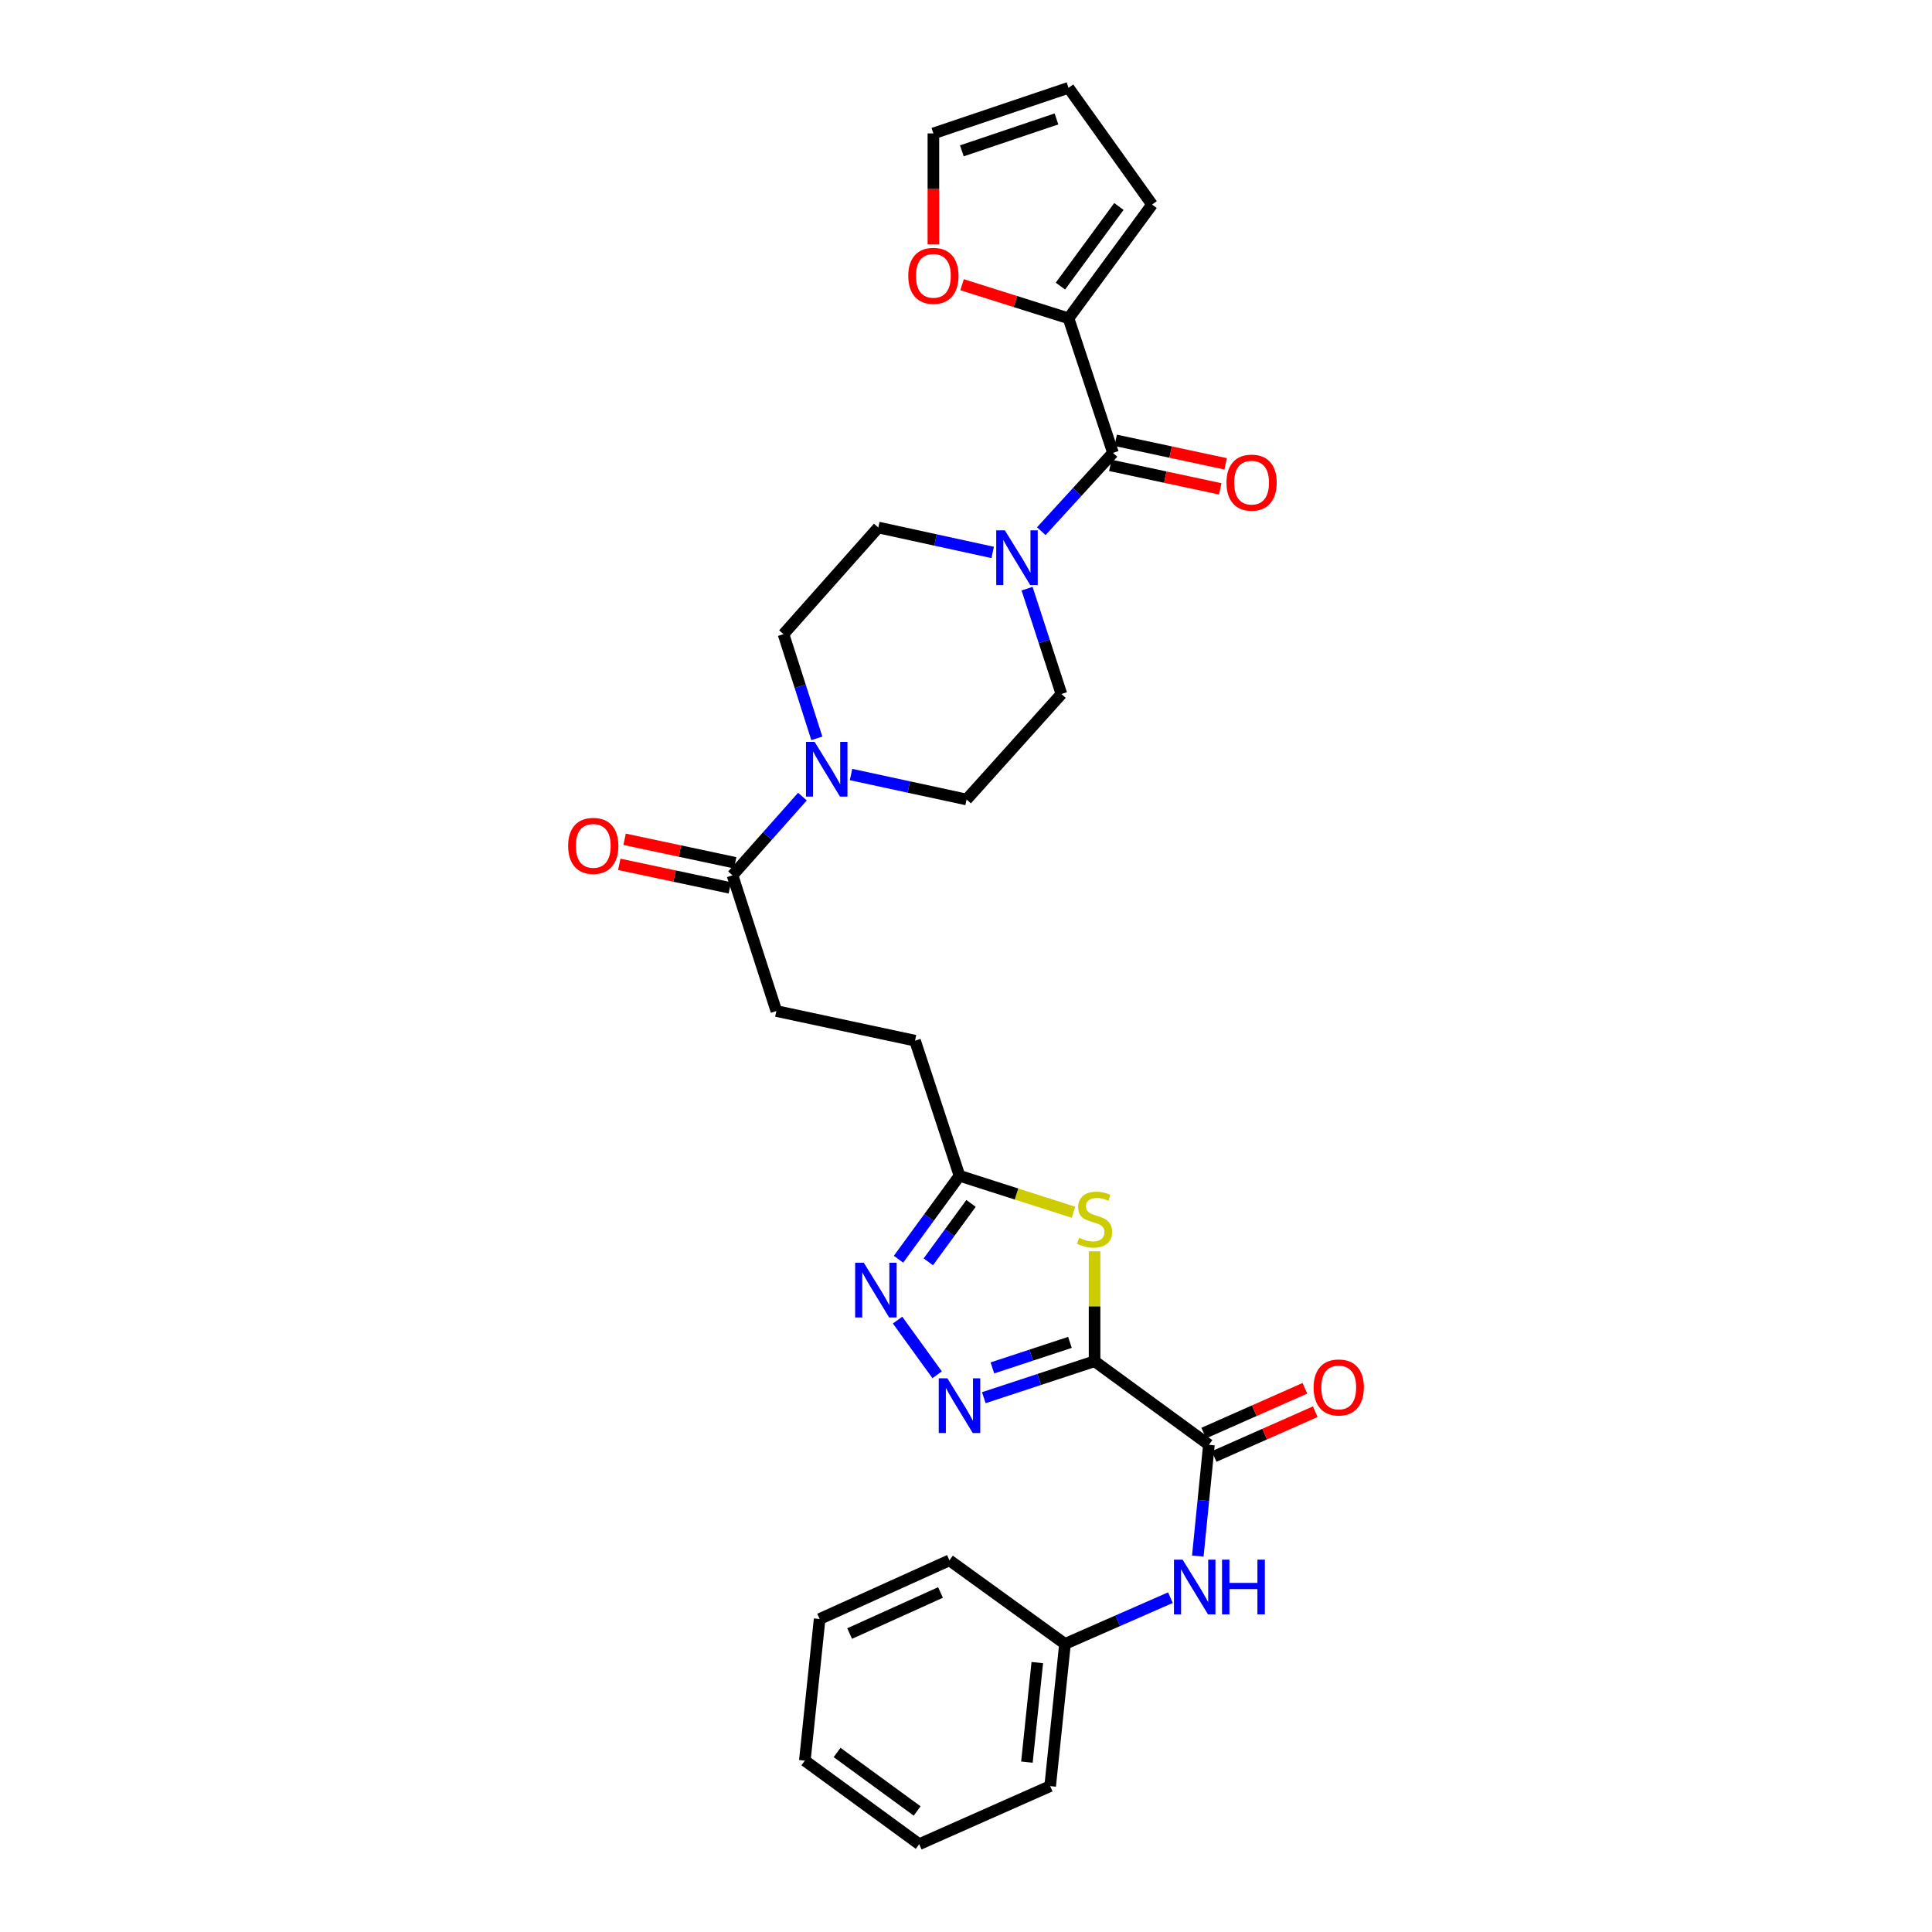 <?xml version='1.0' encoding='iso-8859-1'?>
<svg version='1.1' baseProfile='full'
              xmlns='http://www.w3.org/2000/svg'
                      xmlns:rdkit='http://www.rdkit.org/xml'
                      xmlns:xlink='http://www.w3.org/1999/xlink'
                  xml:space='preserve'
width='1000px' height='1000px' viewBox='0 0 1000 1000'>
<!-- END OF HEADER -->
<rect style='opacity:1.0;fill:#FFFFFF;stroke:none' width='1000' height='1000' x='0' y='0'> </rect>
<path class='bond-0' d='M 566.545,704.577 L 537.88,714.011' style='fill:none;fill-rule:evenodd;stroke:#000000;stroke-width:6px;stroke-linecap:butt;stroke-linejoin:miter;stroke-opacity:1' />
<path class='bond-0' d='M 537.88,714.011 L 509.215,723.445' style='fill:none;fill-rule:evenodd;stroke:#0000FF;stroke-width:6px;stroke-linecap:butt;stroke-linejoin:miter;stroke-opacity:1' />
<path class='bond-0' d='M 553.803,694.818 L 533.737,701.422' style='fill:none;fill-rule:evenodd;stroke:#000000;stroke-width:6px;stroke-linecap:butt;stroke-linejoin:miter;stroke-opacity:1' />
<path class='bond-0' d='M 533.737,701.422 L 513.671,708.026' style='fill:none;fill-rule:evenodd;stroke:#0000FF;stroke-width:6px;stroke-linecap:butt;stroke-linejoin:miter;stroke-opacity:1' />
<path class='bond-1' d='M 566.545,704.577 L 566.545,676.13' style='fill:none;fill-rule:evenodd;stroke:#000000;stroke-width:6px;stroke-linecap:butt;stroke-linejoin:miter;stroke-opacity:1' />
<path class='bond-1' d='M 566.545,676.13 L 566.545,647.683' style='fill:none;fill-rule:evenodd;stroke:#CCCC00;stroke-width:6px;stroke-linecap:butt;stroke-linejoin:miter;stroke-opacity:1' />
<path class='bond-2' d='M 566.545,704.577 L 625.735,747.826' style='fill:none;fill-rule:evenodd;stroke:#000000;stroke-width:6px;stroke-linecap:butt;stroke-linejoin:miter;stroke-opacity:1' />
<path class='bond-3' d='M 485.056,711.58 L 464.585,683.282' style='fill:none;fill-rule:evenodd;stroke:#0000FF;stroke-width:6px;stroke-linecap:butt;stroke-linejoin:miter;stroke-opacity:1' />
<path class='bond-7' d='M 555.63,627.468 L 526.133,618.024' style='fill:none;fill-rule:evenodd;stroke:#CCCC00;stroke-width:6px;stroke-linecap:butt;stroke-linejoin:miter;stroke-opacity:1' />
<path class='bond-7' d='M 526.133,618.024 L 496.635,608.58' style='fill:none;fill-rule:evenodd;stroke:#000000;stroke-width:6px;stroke-linecap:butt;stroke-linejoin:miter;stroke-opacity:1' />
<path class='bond-10' d='M 625.735,747.826 L 622.858,776.625' style='fill:none;fill-rule:evenodd;stroke:#000000;stroke-width:6px;stroke-linecap:butt;stroke-linejoin:miter;stroke-opacity:1' />
<path class='bond-10' d='M 622.858,776.625 L 619.98,805.423' style='fill:none;fill-rule:evenodd;stroke:#0000FF;stroke-width:6px;stroke-linecap:butt;stroke-linejoin:miter;stroke-opacity:1' />
<path class='bond-17' d='M 628.419,753.885 L 654.597,742.29' style='fill:none;fill-rule:evenodd;stroke:#000000;stroke-width:6px;stroke-linecap:butt;stroke-linejoin:miter;stroke-opacity:1' />
<path class='bond-17' d='M 654.597,742.29 L 680.775,730.696' style='fill:none;fill-rule:evenodd;stroke:#FF0000;stroke-width:6px;stroke-linecap:butt;stroke-linejoin:miter;stroke-opacity:1' />
<path class='bond-17' d='M 623.052,741.767 L 649.23,730.173' style='fill:none;fill-rule:evenodd;stroke:#000000;stroke-width:6px;stroke-linecap:butt;stroke-linejoin:miter;stroke-opacity:1' />
<path class='bond-17' d='M 649.23,730.173 L 675.408,718.578' style='fill:none;fill-rule:evenodd;stroke:#FF0000;stroke-width:6px;stroke-linecap:butt;stroke-linejoin:miter;stroke-opacity:1' />
<path class='bond-30' d='M 465.056,651.777 L 480.845,630.178' style='fill:none;fill-rule:evenodd;stroke:#0000FF;stroke-width:6px;stroke-linecap:butt;stroke-linejoin:miter;stroke-opacity:1' />
<path class='bond-30' d='M 480.845,630.178 L 496.635,608.58' style='fill:none;fill-rule:evenodd;stroke:#000000;stroke-width:6px;stroke-linecap:butt;stroke-linejoin:miter;stroke-opacity:1' />
<path class='bond-30' d='M 480.491,653.119 L 491.544,638' style='fill:none;fill-rule:evenodd;stroke:#0000FF;stroke-width:6px;stroke-linecap:butt;stroke-linejoin:miter;stroke-opacity:1' />
<path class='bond-30' d='M 491.544,638 L 502.597,622.881' style='fill:none;fill-rule:evenodd;stroke:#000000;stroke-width:6px;stroke-linecap:butt;stroke-linejoin:miter;stroke-opacity:1' />
<path class='bond-4' d='M 576.08,234.393 L 557.524,254.664' style='fill:none;fill-rule:evenodd;stroke:#000000;stroke-width:6px;stroke-linecap:butt;stroke-linejoin:miter;stroke-opacity:1' />
<path class='bond-4' d='M 557.524,254.664 L 538.968,274.936' style='fill:none;fill-rule:evenodd;stroke:#0000FF;stroke-width:6px;stroke-linecap:butt;stroke-linejoin:miter;stroke-opacity:1' />
<path class='bond-8' d='M 576.08,234.393 L 553.071,164.762' style='fill:none;fill-rule:evenodd;stroke:#000000;stroke-width:6px;stroke-linecap:butt;stroke-linejoin:miter;stroke-opacity:1' />
<path class='bond-16' d='M 574.695,240.873 L 603.15,246.956' style='fill:none;fill-rule:evenodd;stroke:#000000;stroke-width:6px;stroke-linecap:butt;stroke-linejoin:miter;stroke-opacity:1' />
<path class='bond-16' d='M 603.15,246.956 L 631.605,253.038' style='fill:none;fill-rule:evenodd;stroke:#FF0000;stroke-width:6px;stroke-linecap:butt;stroke-linejoin:miter;stroke-opacity:1' />
<path class='bond-16' d='M 577.466,227.912 L 605.92,233.995' style='fill:none;fill-rule:evenodd;stroke:#000000;stroke-width:6px;stroke-linecap:butt;stroke-linejoin:miter;stroke-opacity:1' />
<path class='bond-16' d='M 605.92,233.995 L 634.375,240.078' style='fill:none;fill-rule:evenodd;stroke:#FF0000;stroke-width:6px;stroke-linecap:butt;stroke-linejoin:miter;stroke-opacity:1' />
<path class='bond-5' d='M 513.812,285.939 L 484.206,279.49' style='fill:none;fill-rule:evenodd;stroke:#0000FF;stroke-width:6px;stroke-linecap:butt;stroke-linejoin:miter;stroke-opacity:1' />
<path class='bond-5' d='M 484.206,279.49 L 454.601,273.04' style='fill:none;fill-rule:evenodd;stroke:#000000;stroke-width:6px;stroke-linecap:butt;stroke-linejoin:miter;stroke-opacity:1' />
<path class='bond-32' d='M 531.61,304.694 L 540.5,331.958' style='fill:none;fill-rule:evenodd;stroke:#0000FF;stroke-width:6px;stroke-linecap:butt;stroke-linejoin:miter;stroke-opacity:1' />
<path class='bond-32' d='M 540.5,331.958 L 549.39,359.222' style='fill:none;fill-rule:evenodd;stroke:#000000;stroke-width:6px;stroke-linecap:butt;stroke-linejoin:miter;stroke-opacity:1' />
<path class='bond-6' d='M 415.335,412.324 L 397.24,432.697' style='fill:none;fill-rule:evenodd;stroke:#0000FF;stroke-width:6px;stroke-linecap:butt;stroke-linejoin:miter;stroke-opacity:1' />
<path class='bond-6' d='M 397.24,432.697 L 379.146,453.069' style='fill:none;fill-rule:evenodd;stroke:#000000;stroke-width:6px;stroke-linecap:butt;stroke-linejoin:miter;stroke-opacity:1' />
<path class='bond-14' d='M 440.502,400.887 L 470.402,407.353' style='fill:none;fill-rule:evenodd;stroke:#0000FF;stroke-width:6px;stroke-linecap:butt;stroke-linejoin:miter;stroke-opacity:1' />
<path class='bond-14' d='M 470.402,407.353 L 500.302,413.818' style='fill:none;fill-rule:evenodd;stroke:#000000;stroke-width:6px;stroke-linecap:butt;stroke-linejoin:miter;stroke-opacity:1' />
<path class='bond-15' d='M 422.794,382.169 L 414.168,355.204' style='fill:none;fill-rule:evenodd;stroke:#0000FF;stroke-width:6px;stroke-linecap:butt;stroke-linejoin:miter;stroke-opacity:1' />
<path class='bond-15' d='M 414.168,355.204 L 405.542,328.239' style='fill:none;fill-rule:evenodd;stroke:#000000;stroke-width:6px;stroke-linecap:butt;stroke-linejoin:miter;stroke-opacity:1' />
<path class='bond-23' d='M 496.635,608.58 L 473.612,538.648' style='fill:none;fill-rule:evenodd;stroke:#000000;stroke-width:6px;stroke-linecap:butt;stroke-linejoin:miter;stroke-opacity:1' />
<path class='bond-11' d='M 553.071,164.762 L 525.515,156.066' style='fill:none;fill-rule:evenodd;stroke:#000000;stroke-width:6px;stroke-linecap:butt;stroke-linejoin:miter;stroke-opacity:1' />
<path class='bond-11' d='M 525.515,156.066 L 497.958,147.37' style='fill:none;fill-rule:evenodd;stroke:#FF0000;stroke-width:6px;stroke-linecap:butt;stroke-linejoin:miter;stroke-opacity:1' />
<path class='bond-18' d='M 553.071,164.762 L 596.306,105.881' style='fill:none;fill-rule:evenodd;stroke:#000000;stroke-width:6px;stroke-linecap:butt;stroke-linejoin:miter;stroke-opacity:1' />
<path class='bond-18' d='M 548.874,148.086 L 579.138,106.87' style='fill:none;fill-rule:evenodd;stroke:#000000;stroke-width:6px;stroke-linecap:butt;stroke-linejoin:miter;stroke-opacity:1' />
<path class='bond-9' d='M 379.146,453.069 L 401.846,523.311' style='fill:none;fill-rule:evenodd;stroke:#000000;stroke-width:6px;stroke-linecap:butt;stroke-linejoin:miter;stroke-opacity:1' />
<path class='bond-19' d='M 380.525,446.588 L 351.908,440.501' style='fill:none;fill-rule:evenodd;stroke:#000000;stroke-width:6px;stroke-linecap:butt;stroke-linejoin:miter;stroke-opacity:1' />
<path class='bond-19' d='M 351.908,440.501 L 323.292,434.415' style='fill:none;fill-rule:evenodd;stroke:#FF0000;stroke-width:6px;stroke-linecap:butt;stroke-linejoin:miter;stroke-opacity:1' />
<path class='bond-19' d='M 377.768,459.551 L 349.151,453.464' style='fill:none;fill-rule:evenodd;stroke:#000000;stroke-width:6px;stroke-linecap:butt;stroke-linejoin:miter;stroke-opacity:1' />
<path class='bond-19' d='M 349.151,453.464 L 320.535,447.378' style='fill:none;fill-rule:evenodd;stroke:#FF0000;stroke-width:6px;stroke-linecap:butt;stroke-linejoin:miter;stroke-opacity:1' />
<path class='bond-24' d='M 605.807,826.948 L 578.523,838.916' style='fill:none;fill-rule:evenodd;stroke:#0000FF;stroke-width:6px;stroke-linecap:butt;stroke-linejoin:miter;stroke-opacity:1' />
<path class='bond-24' d='M 578.523,838.916 L 551.238,850.884' style='fill:none;fill-rule:evenodd;stroke:#000000;stroke-width:6px;stroke-linecap:butt;stroke-linejoin:miter;stroke-opacity:1' />
<path class='bond-20' d='M 483.124,126.528 L 483.124,97.794' style='fill:none;fill-rule:evenodd;stroke:#FF0000;stroke-width:6px;stroke-linecap:butt;stroke-linejoin:miter;stroke-opacity:1' />
<path class='bond-20' d='M 483.124,97.794 L 483.124,69.06' style='fill:none;fill-rule:evenodd;stroke:#000000;stroke-width:6px;stroke-linecap:butt;stroke-linejoin:miter;stroke-opacity:1' />
<path class='bond-12' d='M 454.601,273.04 L 405.542,328.239' style='fill:none;fill-rule:evenodd;stroke:#000000;stroke-width:6px;stroke-linecap:butt;stroke-linejoin:miter;stroke-opacity:1' />
<path class='bond-13' d='M 549.39,359.222 L 500.302,413.818' style='fill:none;fill-rule:evenodd;stroke:#000000;stroke-width:6px;stroke-linecap:butt;stroke-linejoin:miter;stroke-opacity:1' />
<path class='bond-22' d='M 596.306,105.881 L 553.071,45.455' style='fill:none;fill-rule:evenodd;stroke:#000000;stroke-width:6px;stroke-linecap:butt;stroke-linejoin:miter;stroke-opacity:1' />
<path class='bond-33' d='M 483.124,69.06 L 553.071,45.455' style='fill:none;fill-rule:evenodd;stroke:#000000;stroke-width:6px;stroke-linecap:butt;stroke-linejoin:miter;stroke-opacity:1' />
<path class='bond-33' d='M 497.854,78.076 L 546.817,61.553' style='fill:none;fill-rule:evenodd;stroke:#000000;stroke-width:6px;stroke-linecap:butt;stroke-linejoin:miter;stroke-opacity:1' />
<path class='bond-21' d='M 401.846,523.311 L 473.612,538.648' style='fill:none;fill-rule:evenodd;stroke:#000000;stroke-width:6px;stroke-linecap:butt;stroke-linejoin:miter;stroke-opacity:1' />
<path class='bond-25' d='M 551.238,850.884 L 543.566,924.49' style='fill:none;fill-rule:evenodd;stroke:#000000;stroke-width:6px;stroke-linecap:butt;stroke-linejoin:miter;stroke-opacity:1' />
<path class='bond-25' d='M 536.906,860.551 L 531.535,912.075' style='fill:none;fill-rule:evenodd;stroke:#000000;stroke-width:6px;stroke-linecap:butt;stroke-linejoin:miter;stroke-opacity:1' />
<path class='bond-26' d='M 551.238,850.884 L 491.422,807.627' style='fill:none;fill-rule:evenodd;stroke:#000000;stroke-width:6px;stroke-linecap:butt;stroke-linejoin:miter;stroke-opacity:1' />
<path class='bond-28' d='M 543.566,924.49 L 475.784,954.545' style='fill:none;fill-rule:evenodd;stroke:#000000;stroke-width:6px;stroke-linecap:butt;stroke-linejoin:miter;stroke-opacity:1' />
<path class='bond-27' d='M 491.422,807.627 L 424.236,837.999' style='fill:none;fill-rule:evenodd;stroke:#000000;stroke-width:6px;stroke-linecap:butt;stroke-linejoin:miter;stroke-opacity:1' />
<path class='bond-27' d='M 486.804,824.259 L 439.773,845.52' style='fill:none;fill-rule:evenodd;stroke:#000000;stroke-width:6px;stroke-linecap:butt;stroke-linejoin:miter;stroke-opacity:1' />
<path class='bond-29' d='M 424.236,837.999 L 416.579,911.296' style='fill:none;fill-rule:evenodd;stroke:#000000;stroke-width:6px;stroke-linecap:butt;stroke-linejoin:miter;stroke-opacity:1' />
<path class='bond-31' d='M 475.784,954.545 L 416.579,911.296' style='fill:none;fill-rule:evenodd;stroke:#000000;stroke-width:6px;stroke-linecap:butt;stroke-linejoin:miter;stroke-opacity:1' />
<path class='bond-31' d='M 474.721,937.356 L 433.277,907.082' style='fill:none;fill-rule:evenodd;stroke:#000000;stroke-width:6px;stroke-linecap:butt;stroke-linejoin:miter;stroke-opacity:1' />
<path  class='atom-1' d='M 490.375 713.426
L 499.655 728.426
Q 500.575 729.906, 502.055 732.586
Q 503.535 735.266, 503.615 735.426
L 503.615 713.426
L 507.375 713.426
L 507.375 741.746
L 503.495 741.746
L 493.535 725.346
Q 492.375 723.426, 491.135 721.226
Q 489.935 719.026, 489.575 718.346
L 489.575 741.746
L 485.895 741.746
L 485.895 713.426
L 490.375 713.426
' fill='#0000FF'/>
<path  class='atom-2' d='M 558.545 640.683
Q 558.865 640.803, 560.185 641.363
Q 561.505 641.923, 562.945 642.283
Q 564.425 642.603, 565.865 642.603
Q 568.545 642.603, 570.105 641.323
Q 571.665 640.003, 571.665 637.723
Q 571.665 636.163, 570.865 635.203
Q 570.105 634.243, 568.905 633.723
Q 567.705 633.203, 565.705 632.603
Q 563.185 631.843, 561.665 631.123
Q 560.185 630.403, 559.105 628.883
Q 558.065 627.363, 558.065 624.803
Q 558.065 621.243, 560.465 619.043
Q 562.905 616.843, 567.705 616.843
Q 570.985 616.843, 574.705 618.403
L 573.785 621.483
Q 570.385 620.083, 567.825 620.083
Q 565.065 620.083, 563.545 621.243
Q 562.025 622.363, 562.065 624.323
Q 562.065 625.843, 562.825 626.763
Q 563.625 627.683, 564.745 628.203
Q 565.905 628.723, 567.825 629.323
Q 570.385 630.123, 571.905 630.923
Q 573.425 631.723, 574.505 633.363
Q 575.625 634.963, 575.625 637.723
Q 575.625 641.643, 572.985 643.763
Q 570.385 645.843, 566.025 645.843
Q 563.505 645.843, 561.585 645.283
Q 559.705 644.763, 557.465 643.843
L 558.545 640.683
' fill='#CCCC00'/>
<path  class='atom-4' d='M 447.104 653.61
L 456.384 668.61
Q 457.304 670.09, 458.784 672.77
Q 460.264 675.45, 460.344 675.61
L 460.344 653.61
L 464.104 653.61
L 464.104 681.93
L 460.224 681.93
L 450.264 665.53
Q 449.104 663.61, 447.864 661.41
Q 446.664 659.21, 446.304 658.53
L 446.304 681.93
L 442.624 681.93
L 442.624 653.61
L 447.104 653.61
' fill='#0000FF'/>
<path  class='atom-6' d='M 520.128 274.519
L 529.408 289.519
Q 530.328 290.999, 531.808 293.679
Q 533.288 296.359, 533.368 296.519
L 533.368 274.519
L 537.128 274.519
L 537.128 302.839
L 533.248 302.839
L 523.288 286.439
Q 522.128 284.519, 520.888 282.319
Q 519.688 280.119, 519.328 279.439
L 519.328 302.839
L 515.648 302.839
L 515.648 274.519
L 520.128 274.519
' fill='#0000FF'/>
<path  class='atom-7' d='M 421.65 384.004
L 430.93 399.004
Q 431.85 400.484, 433.33 403.164
Q 434.81 405.844, 434.89 406.004
L 434.89 384.004
L 438.65 384.004
L 438.65 412.324
L 434.77 412.324
L 424.81 395.924
Q 423.65 394.004, 422.41 391.804
Q 421.21 389.604, 420.85 388.924
L 420.85 412.324
L 417.17 412.324
L 417.17 384.004
L 421.65 384.004
' fill='#0000FF'/>
<path  class='atom-11' d='M 612.12 807.273
L 621.4 822.273
Q 622.32 823.753, 623.8 826.433
Q 625.28 829.113, 625.36 829.273
L 625.36 807.273
L 629.12 807.273
L 629.12 835.593
L 625.24 835.593
L 615.28 819.193
Q 614.12 817.273, 612.88 815.073
Q 611.68 812.873, 611.32 812.193
L 611.32 835.593
L 607.64 835.593
L 607.64 807.273
L 612.12 807.273
' fill='#0000FF'/>
<path  class='atom-11' d='M 632.52 807.273
L 636.36 807.273
L 636.36 819.313
L 650.84 819.313
L 650.84 807.273
L 654.68 807.273
L 654.68 835.593
L 650.84 835.593
L 650.84 822.513
L 636.36 822.513
L 636.36 835.593
L 632.52 835.593
L 632.52 807.273
' fill='#0000FF'/>
<path  class='atom-12' d='M 470.124 142.768
Q 470.124 135.968, 473.484 132.168
Q 476.844 128.368, 483.124 128.368
Q 489.404 128.368, 492.764 132.168
Q 496.124 135.968, 496.124 142.768
Q 496.124 149.648, 492.724 153.568
Q 489.324 157.448, 483.124 157.448
Q 476.884 157.448, 473.484 153.568
Q 470.124 149.688, 470.124 142.768
M 483.124 154.248
Q 487.444 154.248, 489.764 151.368
Q 492.124 148.448, 492.124 142.768
Q 492.124 137.208, 489.764 134.408
Q 487.444 131.568, 483.124 131.568
Q 478.804 131.568, 476.444 134.368
Q 474.124 137.168, 474.124 142.768
Q 474.124 148.488, 476.444 151.368
Q 478.804 154.248, 483.124 154.248
' fill='#FF0000'/>
<path  class='atom-17' d='M 634.824 249.809
Q 634.824 243.009, 638.184 239.209
Q 641.544 235.409, 647.824 235.409
Q 654.104 235.409, 657.464 239.209
Q 660.824 243.009, 660.824 249.809
Q 660.824 256.689, 657.424 260.609
Q 654.024 264.489, 647.824 264.489
Q 641.584 264.489, 638.184 260.609
Q 634.824 256.729, 634.824 249.809
M 647.824 261.289
Q 652.144 261.289, 654.464 258.409
Q 656.824 255.489, 656.824 249.809
Q 656.824 244.249, 654.464 241.449
Q 652.144 238.609, 647.824 238.609
Q 643.504 238.609, 641.144 241.409
Q 638.824 244.209, 638.824 249.809
Q 638.824 255.529, 641.144 258.409
Q 643.504 261.289, 647.824 261.289
' fill='#FF0000'/>
<path  class='atom-18' d='M 679.929 718.145
Q 679.929 711.345, 683.289 707.545
Q 686.649 703.745, 692.929 703.745
Q 699.209 703.745, 702.569 707.545
Q 705.929 711.345, 705.929 718.145
Q 705.929 725.025, 702.529 728.945
Q 699.129 732.825, 692.929 732.825
Q 686.689 732.825, 683.289 728.945
Q 679.929 725.065, 679.929 718.145
M 692.929 729.625
Q 697.249 729.625, 699.569 726.745
Q 701.929 723.825, 701.929 718.145
Q 701.929 712.585, 699.569 709.785
Q 697.249 706.945, 692.929 706.945
Q 688.609 706.945, 686.249 709.745
Q 683.929 712.545, 683.929 718.145
Q 683.929 723.865, 686.249 726.745
Q 688.609 729.625, 692.929 729.625
' fill='#FF0000'/>
<path  class='atom-20' d='M 294.071 437.82
Q 294.071 431.02, 297.431 427.22
Q 300.791 423.42, 307.071 423.42
Q 313.351 423.42, 316.711 427.22
Q 320.071 431.02, 320.071 437.82
Q 320.071 444.7, 316.671 448.62
Q 313.271 452.5, 307.071 452.5
Q 300.831 452.5, 297.431 448.62
Q 294.071 444.74, 294.071 437.82
M 307.071 449.3
Q 311.391 449.3, 313.711 446.42
Q 316.071 443.5, 316.071 437.82
Q 316.071 432.26, 313.711 429.46
Q 311.391 426.62, 307.071 426.62
Q 302.751 426.62, 300.391 429.42
Q 298.071 432.22, 298.071 437.82
Q 298.071 443.54, 300.391 446.42
Q 302.751 449.3, 307.071 449.3
' fill='#FF0000'/>
</svg>
